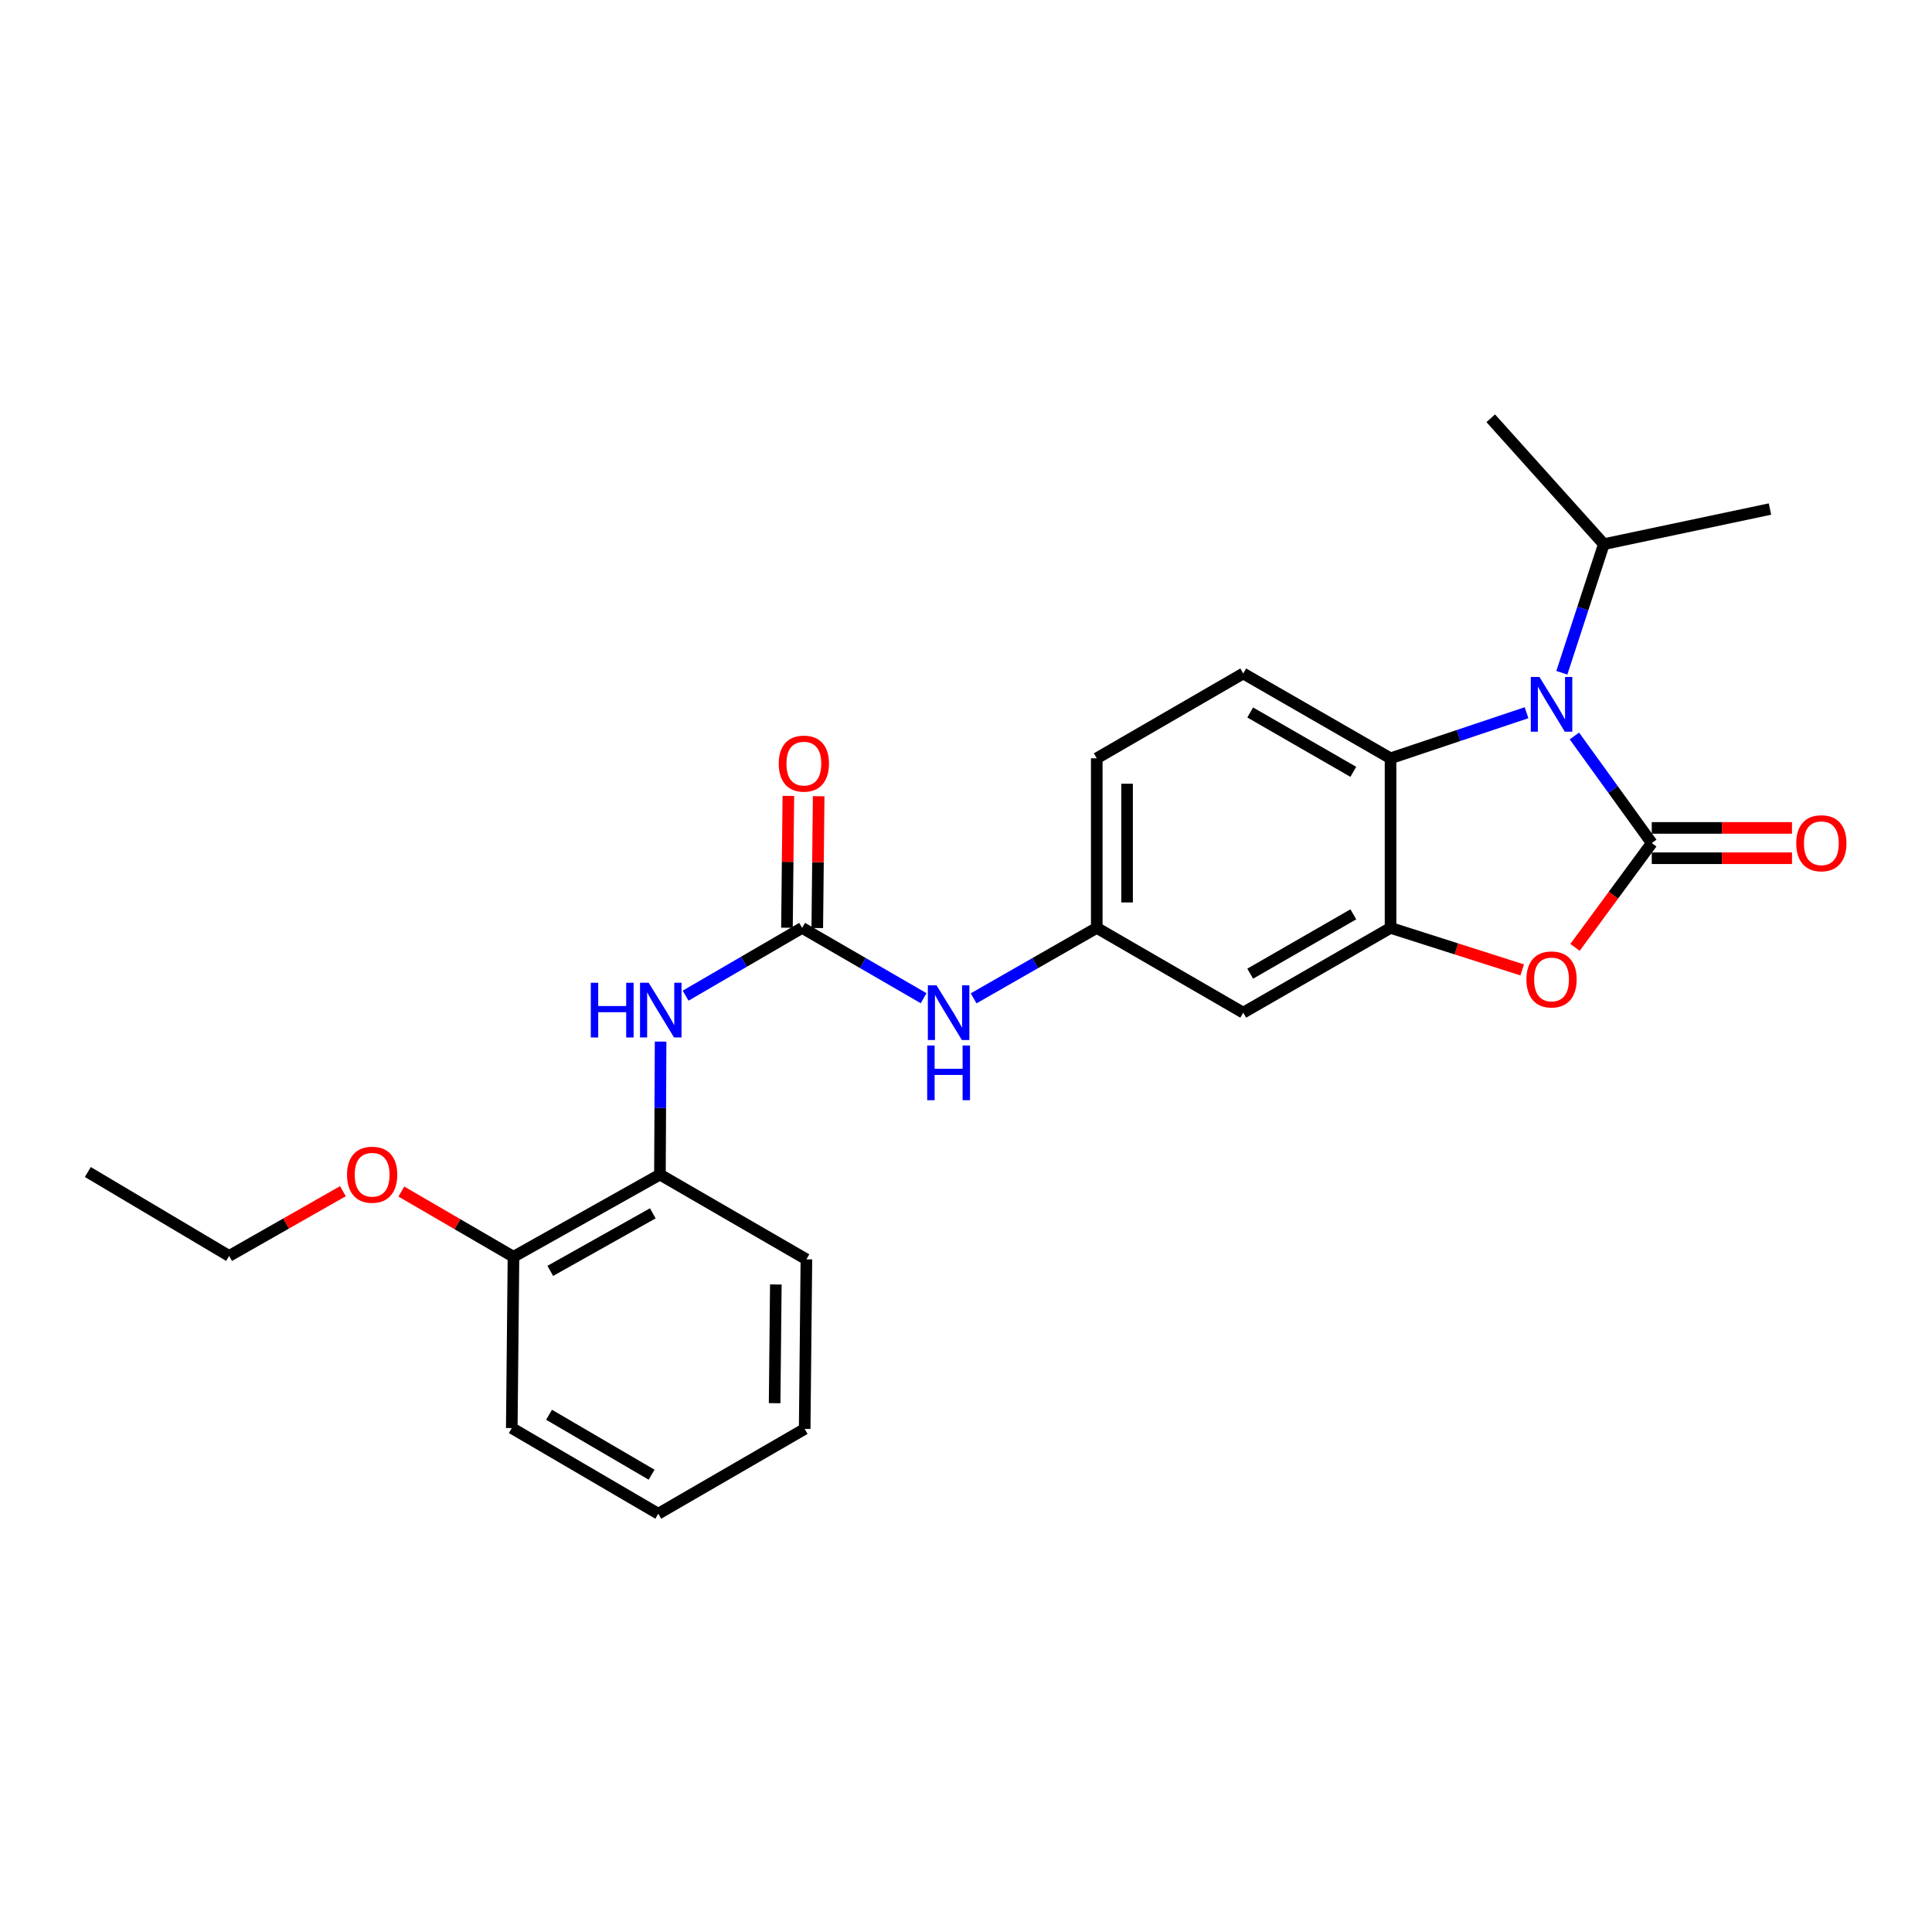 <?xml version='1.0' encoding='iso-8859-1'?>
<svg version='1.1' baseProfile='full'
              xmlns='http://www.w3.org/2000/svg'
                      xmlns:rdkit='http://www.rdkit.org/xml'
                      xmlns:xlink='http://www.w3.org/1999/xlink'
                  xml:space='preserve'
width='1000px' height='1000px' viewBox='0 0 1000 1000'>
<!-- END OF HEADER -->
<rect style='opacity:1.0;fill:#FFFFFF;stroke:none' width='1000' height='1000' x='0' y='0'> </rect>
<path class='bond-0' d='M 854.949,436.375 L 834.926,408.657' style='fill:none;fill-rule:evenodd;stroke:#000000;stroke-width:6px;stroke-linecap:butt;stroke-linejoin:miter;stroke-opacity:1' />
<path class='bond-0' d='M 834.926,408.657 L 814.903,380.939' style='fill:none;fill-rule:evenodd;stroke:#0000FF;stroke-width:6px;stroke-linecap:butt;stroke-linejoin:miter;stroke-opacity:1' />
<path class='bond-1' d='M 854.949,436.375 L 835.086,463.368' style='fill:none;fill-rule:evenodd;stroke:#000000;stroke-width:6px;stroke-linecap:butt;stroke-linejoin:miter;stroke-opacity:1' />
<path class='bond-1' d='M 835.086,463.368 L 815.222,490.361' style='fill:none;fill-rule:evenodd;stroke:#FF0000;stroke-width:6px;stroke-linecap:butt;stroke-linejoin:miter;stroke-opacity:1' />
<path class='bond-8' d='M 854.949,444.22 L 891.242,444.22' style='fill:none;fill-rule:evenodd;stroke:#000000;stroke-width:6px;stroke-linecap:butt;stroke-linejoin:miter;stroke-opacity:1' />
<path class='bond-8' d='M 891.242,444.22 L 927.535,444.22' style='fill:none;fill-rule:evenodd;stroke:#FF0000;stroke-width:6px;stroke-linecap:butt;stroke-linejoin:miter;stroke-opacity:1' />
<path class='bond-8' d='M 854.949,428.529 L 891.242,428.529' style='fill:none;fill-rule:evenodd;stroke:#000000;stroke-width:6px;stroke-linecap:butt;stroke-linejoin:miter;stroke-opacity:1' />
<path class='bond-8' d='M 891.242,428.529 L 927.535,428.529' style='fill:none;fill-rule:evenodd;stroke:#FF0000;stroke-width:6px;stroke-linecap:butt;stroke-linejoin:miter;stroke-opacity:1' />
<path class='bond-3' d='M 790.137,368.9 L 754.938,380.697' style='fill:none;fill-rule:evenodd;stroke:#0000FF;stroke-width:6px;stroke-linecap:butt;stroke-linejoin:miter;stroke-opacity:1' />
<path class='bond-3' d='M 754.938,380.697 L 719.74,392.493' style='fill:none;fill-rule:evenodd;stroke:#000000;stroke-width:6px;stroke-linecap:butt;stroke-linejoin:miter;stroke-opacity:1' />
<path class='bond-13' d='M 808.409,348.224 L 819.275,314.94' style='fill:none;fill-rule:evenodd;stroke:#0000FF;stroke-width:6px;stroke-linecap:butt;stroke-linejoin:miter;stroke-opacity:1' />
<path class='bond-13' d='M 819.275,314.94 L 830.141,281.657' style='fill:none;fill-rule:evenodd;stroke:#000000;stroke-width:6px;stroke-linecap:butt;stroke-linejoin:miter;stroke-opacity:1' />
<path class='bond-2' d='M 787.887,502.022 L 753.814,491.148' style='fill:none;fill-rule:evenodd;stroke:#FF0000;stroke-width:6px;stroke-linecap:butt;stroke-linejoin:miter;stroke-opacity:1' />
<path class='bond-2' d='M 753.814,491.148 L 719.74,480.273' style='fill:none;fill-rule:evenodd;stroke:#000000;stroke-width:6px;stroke-linecap:butt;stroke-linejoin:miter;stroke-opacity:1' />
<path class='bond-6' d='M 719.74,480.273 L 643.492,524.155' style='fill:none;fill-rule:evenodd;stroke:#000000;stroke-width:6px;stroke-linecap:butt;stroke-linejoin:miter;stroke-opacity:1' />
<path class='bond-6' d='M 700.476,473.256 L 647.103,503.973' style='fill:none;fill-rule:evenodd;stroke:#000000;stroke-width:6px;stroke-linecap:butt;stroke-linejoin:miter;stroke-opacity:1' />
<path class='bond-25' d='M 719.74,480.273 L 719.74,392.493' style='fill:none;fill-rule:evenodd;stroke:#000000;stroke-width:6px;stroke-linecap:butt;stroke-linejoin:miter;stroke-opacity:1' />
<path class='bond-9' d='M 719.74,392.493 L 643.492,348.595' style='fill:none;fill-rule:evenodd;stroke:#000000;stroke-width:6px;stroke-linecap:butt;stroke-linejoin:miter;stroke-opacity:1' />
<path class='bond-9' d='M 700.474,399.506 L 647.101,368.777' style='fill:none;fill-rule:evenodd;stroke:#000000;stroke-width:6px;stroke-linecap:butt;stroke-linejoin:miter;stroke-opacity:1' />
<path class='bond-4' d='M 415.177,480.273 L 446.622,498.472' style='fill:none;fill-rule:evenodd;stroke:#000000;stroke-width:6px;stroke-linecap:butt;stroke-linejoin:miter;stroke-opacity:1' />
<path class='bond-4' d='M 446.622,498.472 L 478.067,516.671' style='fill:none;fill-rule:evenodd;stroke:#0000FF;stroke-width:6px;stroke-linecap:butt;stroke-linejoin:miter;stroke-opacity:1' />
<path class='bond-5' d='M 415.177,480.273 L 385.024,497.816' style='fill:none;fill-rule:evenodd;stroke:#000000;stroke-width:6px;stroke-linecap:butt;stroke-linejoin:miter;stroke-opacity:1' />
<path class='bond-5' d='M 385.024,497.816 L 354.871,515.359' style='fill:none;fill-rule:evenodd;stroke:#0000FF;stroke-width:6px;stroke-linecap:butt;stroke-linejoin:miter;stroke-opacity:1' />
<path class='bond-12' d='M 423.022,480.356 L 423.382,446.244' style='fill:none;fill-rule:evenodd;stroke:#000000;stroke-width:6px;stroke-linecap:butt;stroke-linejoin:miter;stroke-opacity:1' />
<path class='bond-12' d='M 423.382,446.244 L 423.742,412.131' style='fill:none;fill-rule:evenodd;stroke:#FF0000;stroke-width:6px;stroke-linecap:butt;stroke-linejoin:miter;stroke-opacity:1' />
<path class='bond-12' d='M 407.332,480.191 L 407.692,446.078' style='fill:none;fill-rule:evenodd;stroke:#000000;stroke-width:6px;stroke-linecap:butt;stroke-linejoin:miter;stroke-opacity:1' />
<path class='bond-12' d='M 407.692,446.078 L 408.052,411.966' style='fill:none;fill-rule:evenodd;stroke:#FF0000;stroke-width:6px;stroke-linecap:butt;stroke-linejoin:miter;stroke-opacity:1' />
<path class='bond-10' d='M 341.932,539.126 L 341.756,573.539' style='fill:none;fill-rule:evenodd;stroke:#0000FF;stroke-width:6px;stroke-linecap:butt;stroke-linejoin:miter;stroke-opacity:1' />
<path class='bond-10' d='M 341.756,573.539 L 341.579,607.951' style='fill:none;fill-rule:evenodd;stroke:#000000;stroke-width:6px;stroke-linecap:butt;stroke-linejoin:miter;stroke-opacity:1' />
<path class='bond-11' d='M 643.492,524.155 L 567.681,480.273' style='fill:none;fill-rule:evenodd;stroke:#000000;stroke-width:6px;stroke-linecap:butt;stroke-linejoin:miter;stroke-opacity:1' />
<path class='bond-7' d='M 503.946,516.745 L 535.813,498.509' style='fill:none;fill-rule:evenodd;stroke:#0000FF;stroke-width:6px;stroke-linecap:butt;stroke-linejoin:miter;stroke-opacity:1' />
<path class='bond-7' d='M 535.813,498.509 L 567.681,480.273' style='fill:none;fill-rule:evenodd;stroke:#000000;stroke-width:6px;stroke-linecap:butt;stroke-linejoin:miter;stroke-opacity:1' />
<path class='bond-15' d='M 643.492,348.595 L 567.681,392.493' style='fill:none;fill-rule:evenodd;stroke:#000000;stroke-width:6px;stroke-linecap:butt;stroke-linejoin:miter;stroke-opacity:1' />
<path class='bond-14' d='M 341.579,607.951 L 265.776,650.508' style='fill:none;fill-rule:evenodd;stroke:#000000;stroke-width:6px;stroke-linecap:butt;stroke-linejoin:miter;stroke-opacity:1' />
<path class='bond-14' d='M 337.89,628.017 L 284.828,657.806' style='fill:none;fill-rule:evenodd;stroke:#000000;stroke-width:6px;stroke-linecap:butt;stroke-linejoin:miter;stroke-opacity:1' />
<path class='bond-17' d='M 341.579,607.951 L 417.391,651.833' style='fill:none;fill-rule:evenodd;stroke:#000000;stroke-width:6px;stroke-linecap:butt;stroke-linejoin:miter;stroke-opacity:1' />
<path class='bond-26' d='M 567.681,480.273 L 567.681,392.493' style='fill:none;fill-rule:evenodd;stroke:#000000;stroke-width:6px;stroke-linecap:butt;stroke-linejoin:miter;stroke-opacity:1' />
<path class='bond-26' d='M 583.371,467.106 L 583.371,405.66' style='fill:none;fill-rule:evenodd;stroke:#000000;stroke-width:6px;stroke-linecap:butt;stroke-linejoin:miter;stroke-opacity:1' />
<path class='bond-19' d='M 830.141,281.657 L 916.134,263.482' style='fill:none;fill-rule:evenodd;stroke:#000000;stroke-width:6px;stroke-linecap:butt;stroke-linejoin:miter;stroke-opacity:1' />
<path class='bond-20' d='M 830.141,281.657 L 771.606,216.497' style='fill:none;fill-rule:evenodd;stroke:#000000;stroke-width:6px;stroke-linecap:butt;stroke-linejoin:miter;stroke-opacity:1' />
<path class='bond-16' d='M 265.776,650.508 L 236.758,633.626' style='fill:none;fill-rule:evenodd;stroke:#000000;stroke-width:6px;stroke-linecap:butt;stroke-linejoin:miter;stroke-opacity:1' />
<path class='bond-16' d='M 236.758,633.626 L 207.739,616.745' style='fill:none;fill-rule:evenodd;stroke:#FF0000;stroke-width:6px;stroke-linecap:butt;stroke-linejoin:miter;stroke-opacity:1' />
<path class='bond-18' d='M 265.776,650.508 L 264.896,739.168' style='fill:none;fill-rule:evenodd;stroke:#000000;stroke-width:6px;stroke-linecap:butt;stroke-linejoin:miter;stroke-opacity:1' />
<path class='bond-21' d='M 177.494,616.559 L 148.042,633.315' style='fill:none;fill-rule:evenodd;stroke:#FF0000;stroke-width:6px;stroke-linecap:butt;stroke-linejoin:miter;stroke-opacity:1' />
<path class='bond-21' d='M 148.042,633.315 L 118.59,650.072' style='fill:none;fill-rule:evenodd;stroke:#000000;stroke-width:6px;stroke-linecap:butt;stroke-linejoin:miter;stroke-opacity:1' />
<path class='bond-23' d='M 417.391,651.833 L 416.502,739.613' style='fill:none;fill-rule:evenodd;stroke:#000000;stroke-width:6px;stroke-linecap:butt;stroke-linejoin:miter;stroke-opacity:1' />
<path class='bond-23' d='M 401.568,664.841 L 400.946,726.287' style='fill:none;fill-rule:evenodd;stroke:#000000;stroke-width:6px;stroke-linecap:butt;stroke-linejoin:miter;stroke-opacity:1' />
<path class='bond-27' d='M 264.896,739.168 L 340.716,783.503' style='fill:none;fill-rule:evenodd;stroke:#000000;stroke-width:6px;stroke-linecap:butt;stroke-linejoin:miter;stroke-opacity:1' />
<path class='bond-27' d='M 284.189,732.273 L 337.264,763.308' style='fill:none;fill-rule:evenodd;stroke:#000000;stroke-width:6px;stroke-linecap:butt;stroke-linejoin:miter;stroke-opacity:1' />
<path class='bond-22' d='M 118.59,650.072 L 45.455,606.626' style='fill:none;fill-rule:evenodd;stroke:#000000;stroke-width:6px;stroke-linecap:butt;stroke-linejoin:miter;stroke-opacity:1' />
<path class='bond-24' d='M 416.502,739.613 L 340.716,783.503' style='fill:none;fill-rule:evenodd;stroke:#000000;stroke-width:6px;stroke-linecap:butt;stroke-linejoin:miter;stroke-opacity:1' />
<path  class='atom-1' d='M 796.814 350.404
L 806.094 365.404
Q 807.014 366.884, 808.494 369.564
Q 809.974 372.244, 810.054 372.404
L 810.054 350.404
L 813.814 350.404
L 813.814 378.724
L 809.934 378.724
L 799.974 362.324
Q 798.814 360.404, 797.574 358.204
Q 796.374 356.004, 796.014 355.324
L 796.014 378.724
L 792.334 378.724
L 792.334 350.404
L 796.814 350.404
' fill='#0000FF'/>
<path  class='atom-2' d='M 790.074 506.949
Q 790.074 500.149, 793.434 496.349
Q 796.794 492.549, 803.074 492.549
Q 809.354 492.549, 812.714 496.349
Q 816.074 500.149, 816.074 506.949
Q 816.074 513.829, 812.674 517.749
Q 809.274 521.629, 803.074 521.629
Q 796.834 521.629, 793.434 517.749
Q 790.074 513.869, 790.074 506.949
M 803.074 518.429
Q 807.394 518.429, 809.714 515.549
Q 812.074 512.629, 812.074 506.949
Q 812.074 501.389, 809.714 498.589
Q 807.394 495.749, 803.074 495.749
Q 798.754 495.749, 796.394 498.549
Q 794.074 501.349, 794.074 506.949
Q 794.074 512.669, 796.394 515.549
Q 798.754 518.429, 803.074 518.429
' fill='#FF0000'/>
<path  class='atom-6' d='M 305.795 508.679
L 309.635 508.679
L 309.635 520.719
L 324.115 520.719
L 324.115 508.679
L 327.955 508.679
L 327.955 536.999
L 324.115 536.999
L 324.115 523.919
L 309.635 523.919
L 309.635 536.999
L 305.795 536.999
L 305.795 508.679
' fill='#0000FF'/>
<path  class='atom-6' d='M 335.755 508.679
L 345.035 523.679
Q 345.955 525.159, 347.435 527.839
Q 348.915 530.519, 348.995 530.679
L 348.995 508.679
L 352.755 508.679
L 352.755 536.999
L 348.875 536.999
L 338.915 520.599
Q 337.755 518.679, 336.515 516.479
Q 335.315 514.279, 334.955 513.599
L 334.955 536.999
L 331.275 536.999
L 331.275 508.679
L 335.755 508.679
' fill='#0000FF'/>
<path  class='atom-8' d='M 484.737 509.995
L 494.017 524.995
Q 494.937 526.475, 496.417 529.155
Q 497.897 531.835, 497.977 531.995
L 497.977 509.995
L 501.737 509.995
L 501.737 538.315
L 497.857 538.315
L 487.897 521.915
Q 486.737 519.995, 485.497 517.795
Q 484.297 515.595, 483.937 514.915
L 483.937 538.315
L 480.257 538.315
L 480.257 509.995
L 484.737 509.995
' fill='#0000FF'/>
<path  class='atom-8' d='M 479.917 541.147
L 483.757 541.147
L 483.757 553.187
L 498.237 553.187
L 498.237 541.147
L 502.077 541.147
L 502.077 569.467
L 498.237 569.467
L 498.237 556.387
L 483.757 556.387
L 483.757 569.467
L 479.917 569.467
L 479.917 541.147
' fill='#0000FF'/>
<path  class='atom-9' d='M 929.729 436.455
Q 929.729 429.655, 933.089 425.855
Q 936.449 422.055, 942.729 422.055
Q 949.009 422.055, 952.369 425.855
Q 955.729 429.655, 955.729 436.455
Q 955.729 443.335, 952.329 447.255
Q 948.929 451.135, 942.729 451.135
Q 936.489 451.135, 933.089 447.255
Q 929.729 443.375, 929.729 436.455
M 942.729 447.935
Q 947.049 447.935, 949.369 445.055
Q 951.729 442.135, 951.729 436.455
Q 951.729 430.895, 949.369 428.095
Q 947.049 425.255, 942.729 425.255
Q 938.409 425.255, 936.049 428.055
Q 933.729 430.855, 933.729 436.455
Q 933.729 442.175, 936.049 445.055
Q 938.409 447.935, 942.729 447.935
' fill='#FF0000'/>
<path  class='atom-13' d='M 403.075 395.241
Q 403.075 388.441, 406.435 384.641
Q 409.795 380.841, 416.075 380.841
Q 422.355 380.841, 425.715 384.641
Q 429.075 388.441, 429.075 395.241
Q 429.075 402.121, 425.675 406.041
Q 422.275 409.921, 416.075 409.921
Q 409.835 409.921, 406.435 406.041
Q 403.075 402.161, 403.075 395.241
M 416.075 406.721
Q 420.395 406.721, 422.715 403.841
Q 425.075 400.921, 425.075 395.241
Q 425.075 389.681, 422.715 386.881
Q 420.395 384.041, 416.075 384.041
Q 411.755 384.041, 409.395 386.841
Q 407.075 389.641, 407.075 395.241
Q 407.075 400.961, 409.395 403.841
Q 411.755 406.721, 416.075 406.721
' fill='#FF0000'/>
<path  class='atom-17' d='M 179.623 608.031
Q 179.623 601.231, 182.983 597.431
Q 186.343 593.631, 192.623 593.631
Q 198.903 593.631, 202.263 597.431
Q 205.623 601.231, 205.623 608.031
Q 205.623 614.911, 202.223 618.831
Q 198.823 622.711, 192.623 622.711
Q 186.383 622.711, 182.983 618.831
Q 179.623 614.951, 179.623 608.031
M 192.623 619.511
Q 196.943 619.511, 199.263 616.631
Q 201.623 613.711, 201.623 608.031
Q 201.623 602.471, 199.263 599.671
Q 196.943 596.831, 192.623 596.831
Q 188.303 596.831, 185.943 599.631
Q 183.623 602.431, 183.623 608.031
Q 183.623 613.751, 185.943 616.631
Q 188.303 619.511, 192.623 619.511
' fill='#FF0000'/>
</svg>
